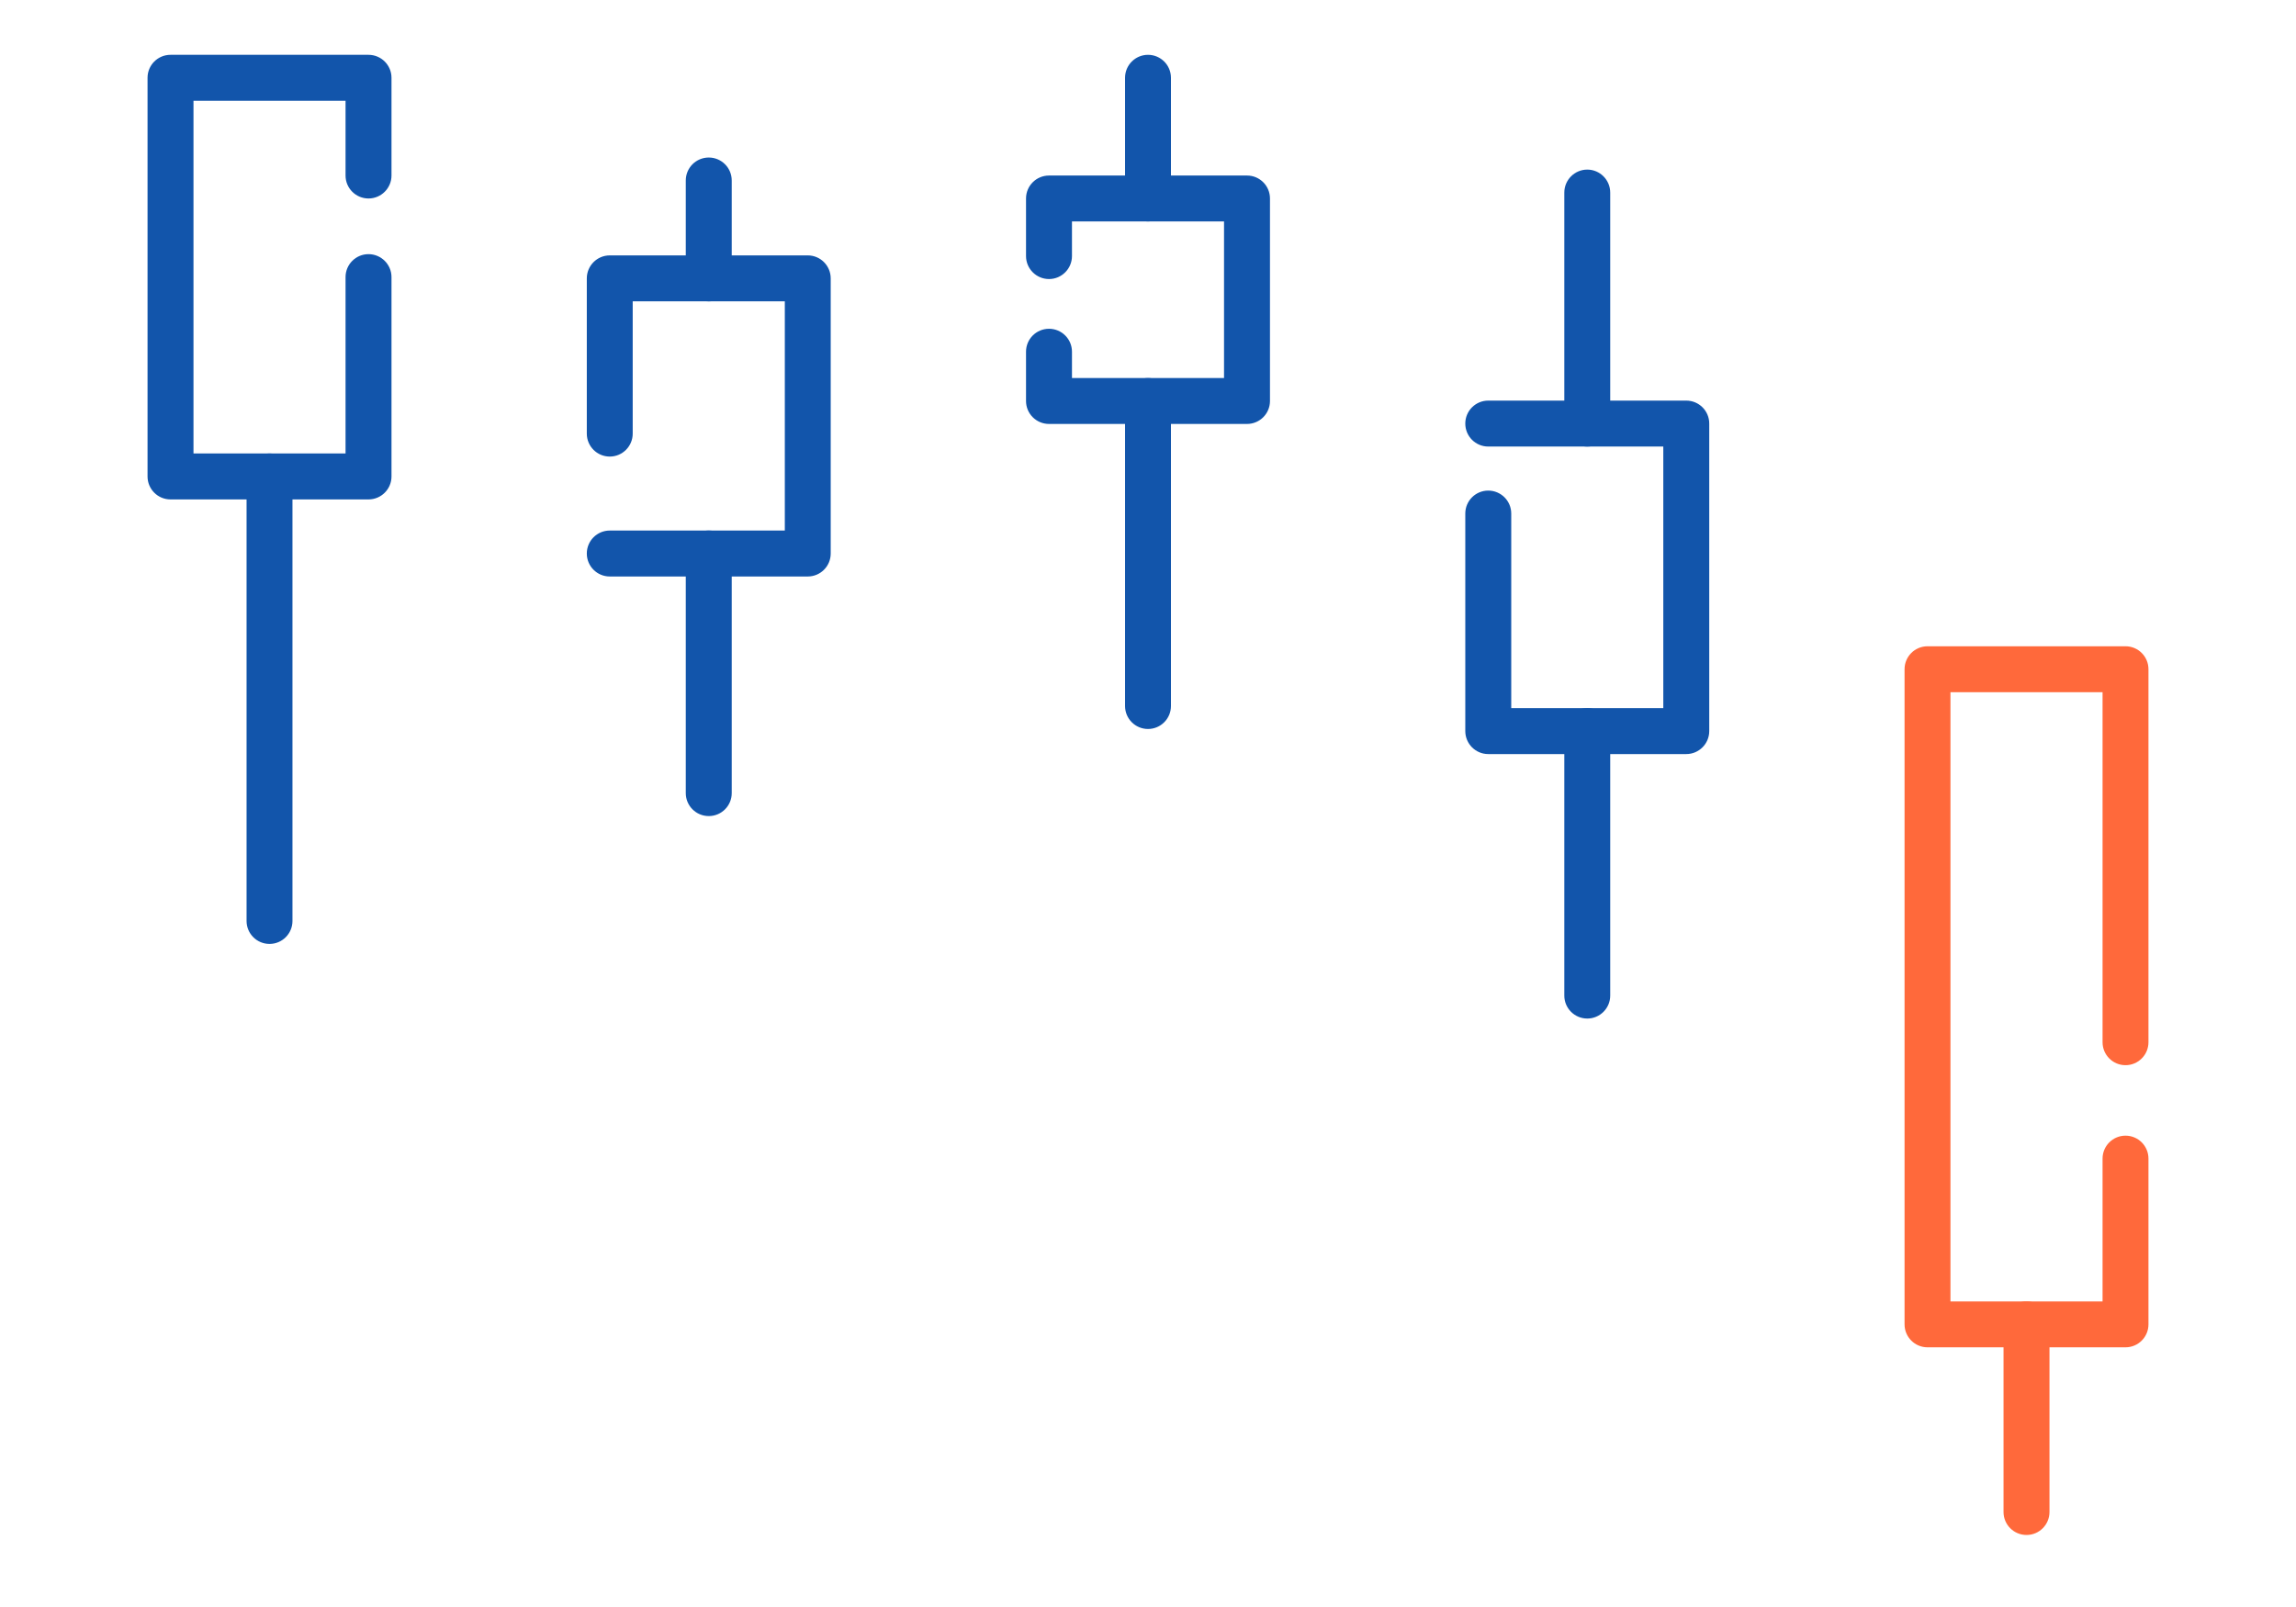 <?xml version="1.0" encoding="UTF-8"?>
<!DOCTYPE svg PUBLIC "-//W3C//DTD SVG 1.1//EN" "http://www.w3.org/Graphics/SVG/1.1/DTD/svg11.dtd">
<!-- Creator: CorelDRAW 2018 (64-Bit) -->
<svg xmlns="http://www.w3.org/2000/svg" xml:space="preserve" width="300px" height="210px" version="1.1" style="shape-rendering:geometricPrecision; text-rendering:geometricPrecision; image-rendering:optimizeQuality; fill-rule:evenodd; clip-rule:evenodd"
viewBox="0 0 4602.2 3221.6"
 xmlns:xlink="http://www.w3.org/1999/xlink">
 <defs>
  <style type="text/css">
   <![CDATA[
    .fil0 {fill:none}
    .fil2 {fill:#1255ab;fill-rule:nonzero}
    .fil1 {fill:#ff693b;fill-rule:nonzero}
   ]]>
  </style>
 </defs>
 <g id="Layer_x0020_1">
  <g id="_2318424027856">
   <rect class="fil0" width="4602.2" height="3221.6"/>
   <path class="fil1" d="M4214.5 2322.7c0,-25.4 20.6,-46 46,-46 25.4,0 46,20.6 46,46l0 332.3c0,25.4 -20.6,46 -46,46l-396.9 0c-25.4,0 -46,-20.6 -46,-46l0 -1313.4c0,-25.4 20.6,-46 46,-46l396.9 0c25.4,0 46,20.6 46,46l0 747.8c0,25.4 -20.6,46 -46,46 -25.4,0 -46,-20.6 -46,-46l0 -701.7 -304.9 0 0 1221.3 304.9 0 0 -286.3z"/>
   <path class="fil2" d="M692.6 555.5c0,-25.4 20.6,-46 46,-46 25.4,0 46.1,20.6 46.1,46l0 399.7c0,25.4 -20.7,46 -46.1,46l-396.9 0c-25.4,0 -46,-20.6 -46,-46l0 -799.3c0,-25.4 20.6,-46 46,-46l396.9 0c25.4,0 46.1,20.6 46.1,46l0 196c0,25.4 -20.7,46 -46.1,46 -25.4,0 -46,-20.6 -46,-46l0 -149.9 -304.8 0 0 707.1 304.8 0 0 -353.6z"/>
   <path class="fil2" d="M1268.2 869.3c0,25.4 -20.6,46 -46,46 -25.4,0 -46,-20.6 -46,-46l0 -311.2c0,-25.4 20.6,-46.1 46,-46.1l396.9 0c25.4,0 46,20.7 46,46.1l0 551.6c0,25.4 -20.6,46 -46,46l-396.9 0c-25.4,0 -46,-20.6 -46,-46 0,-25.5 20.6,-46.1 46,-46.1l350.9 0 0 -459.5 -304.9 0 0 265.2z"/>
   <path class="fil2" d="M586.2 1846.3c0,25.4 -20.6,46 -46,46 -25.4,0 -46,-20.6 -46,-46l0 -891.1c0,-25.5 20.6,-46.1 46,-46.1 25.4,0 46,20.6 46,46.1l0 891.1z"/>
   <path class="fil2" d="M1466.7 1590c0,25.4 -20.6,46 -46,46 -25.5,0 -46.1,-20.6 -46.1,-46l0 -480.3c0,-25.5 20.6,-46.1 46.1,-46.1 25.4,0 46,20.6 46,46.1l0 480.3z"/>
   <path class="fil2" d="M1466.7 558.1c0,25.4 -20.6,46 -46,46 -25.5,0 -46.1,-20.6 -46.1,-46l0 -196.3c0,-25.4 20.6,-46 46.1,-46 25.4,0 46,20.6 46,46l0 196.3z"/>
   <path class="fil1" d="M4108.1 3031.2c0,25.4 -20.6,46 -46,46 -25.5,0 -46.1,-20.6 -46.1,-46l0 -376.2c0,-25.4 20.6,-46 46.1,-46 25.4,0 46,20.6 46,46l0 376.2z"/>
   <path class="fil2" d="M2983.1 895.2c-25.4,0 -46,-20.6 -46,-46.1 0,-25.4 20.6,-46 46,-46l396.9 0c25.5,0 46.1,20.6 46.1,46l0 616.5c0,25.4 -20.6,46.1 -46.1,46.1l-396.9 0c-25.4,0 -46,-20.7 -46,-46.1l0 -436.1c0,-25.4 20.6,-46 46,-46 25.4,0 46.1,20.6 46.1,46l0 390.1 304.8 0 0 -524.4 -350.9 0z"/>
   <path class="fil2" d="M3227.6 1995.9c0,25.4 -20.6,46 -46,46 -25.4,0 -46,-20.6 -46,-46l0 -530.3c0,-25.4 20.6,-46 46,-46 25.4,0 46,20.6 46,46l0 530.3z"/>
   <path class="fil2" d="M3227.6 849.1c0,25.5 -20.6,46.1 -46,46.1 -25.4,0 -46,-20.6 -46,-46.1l0 -463c0,-25.4 20.6,-46.1 46,-46.1 25.4,0 46,20.7 46,46.1l0 463z"/>
   <path class="fil2" d="M2148.7 513.3c0,25.4 -20.6,46.1 -46,46.1 -25.5,0 -46.1,-20.7 -46.1,-46.1l0 -115.4c0,-25.4 20.6,-46 46.1,-46l396.9 0c25.4,0 46,20.6 46,46l0 406c0,25.4 -20.6,46 -46,46l-396.9 0c-25.5,0 -46.1,-20.6 -46.1,-46l0 -98.8c0,-25.4 20.6,-46 46.1,-46 25.4,0 46,20.6 46,46l0 52.8 304.8 0 0 -314 -304.8 0 0 69.4z"/>
   <path class="fil2" d="M2347.1 1415.4c0,25.4 -20.6,46 -46,46 -25.4,0 -46,-20.6 -46,-46l0 -611.5c0,-25.4 20.6,-46 46,-46 25.4,0 46,20.6 46,46l0 611.5z"/>
   <path class="fil2" d="M2347.1 397.9c0,25.4 -20.6,46 -46,46 -25.4,0 -46,-20.6 -46,-46l0 -242c0,-25.4 20.6,-46 46,-46 25.4,0 46,20.6 46,46l0 242z"/>
  </g>
 </g>
</svg>
